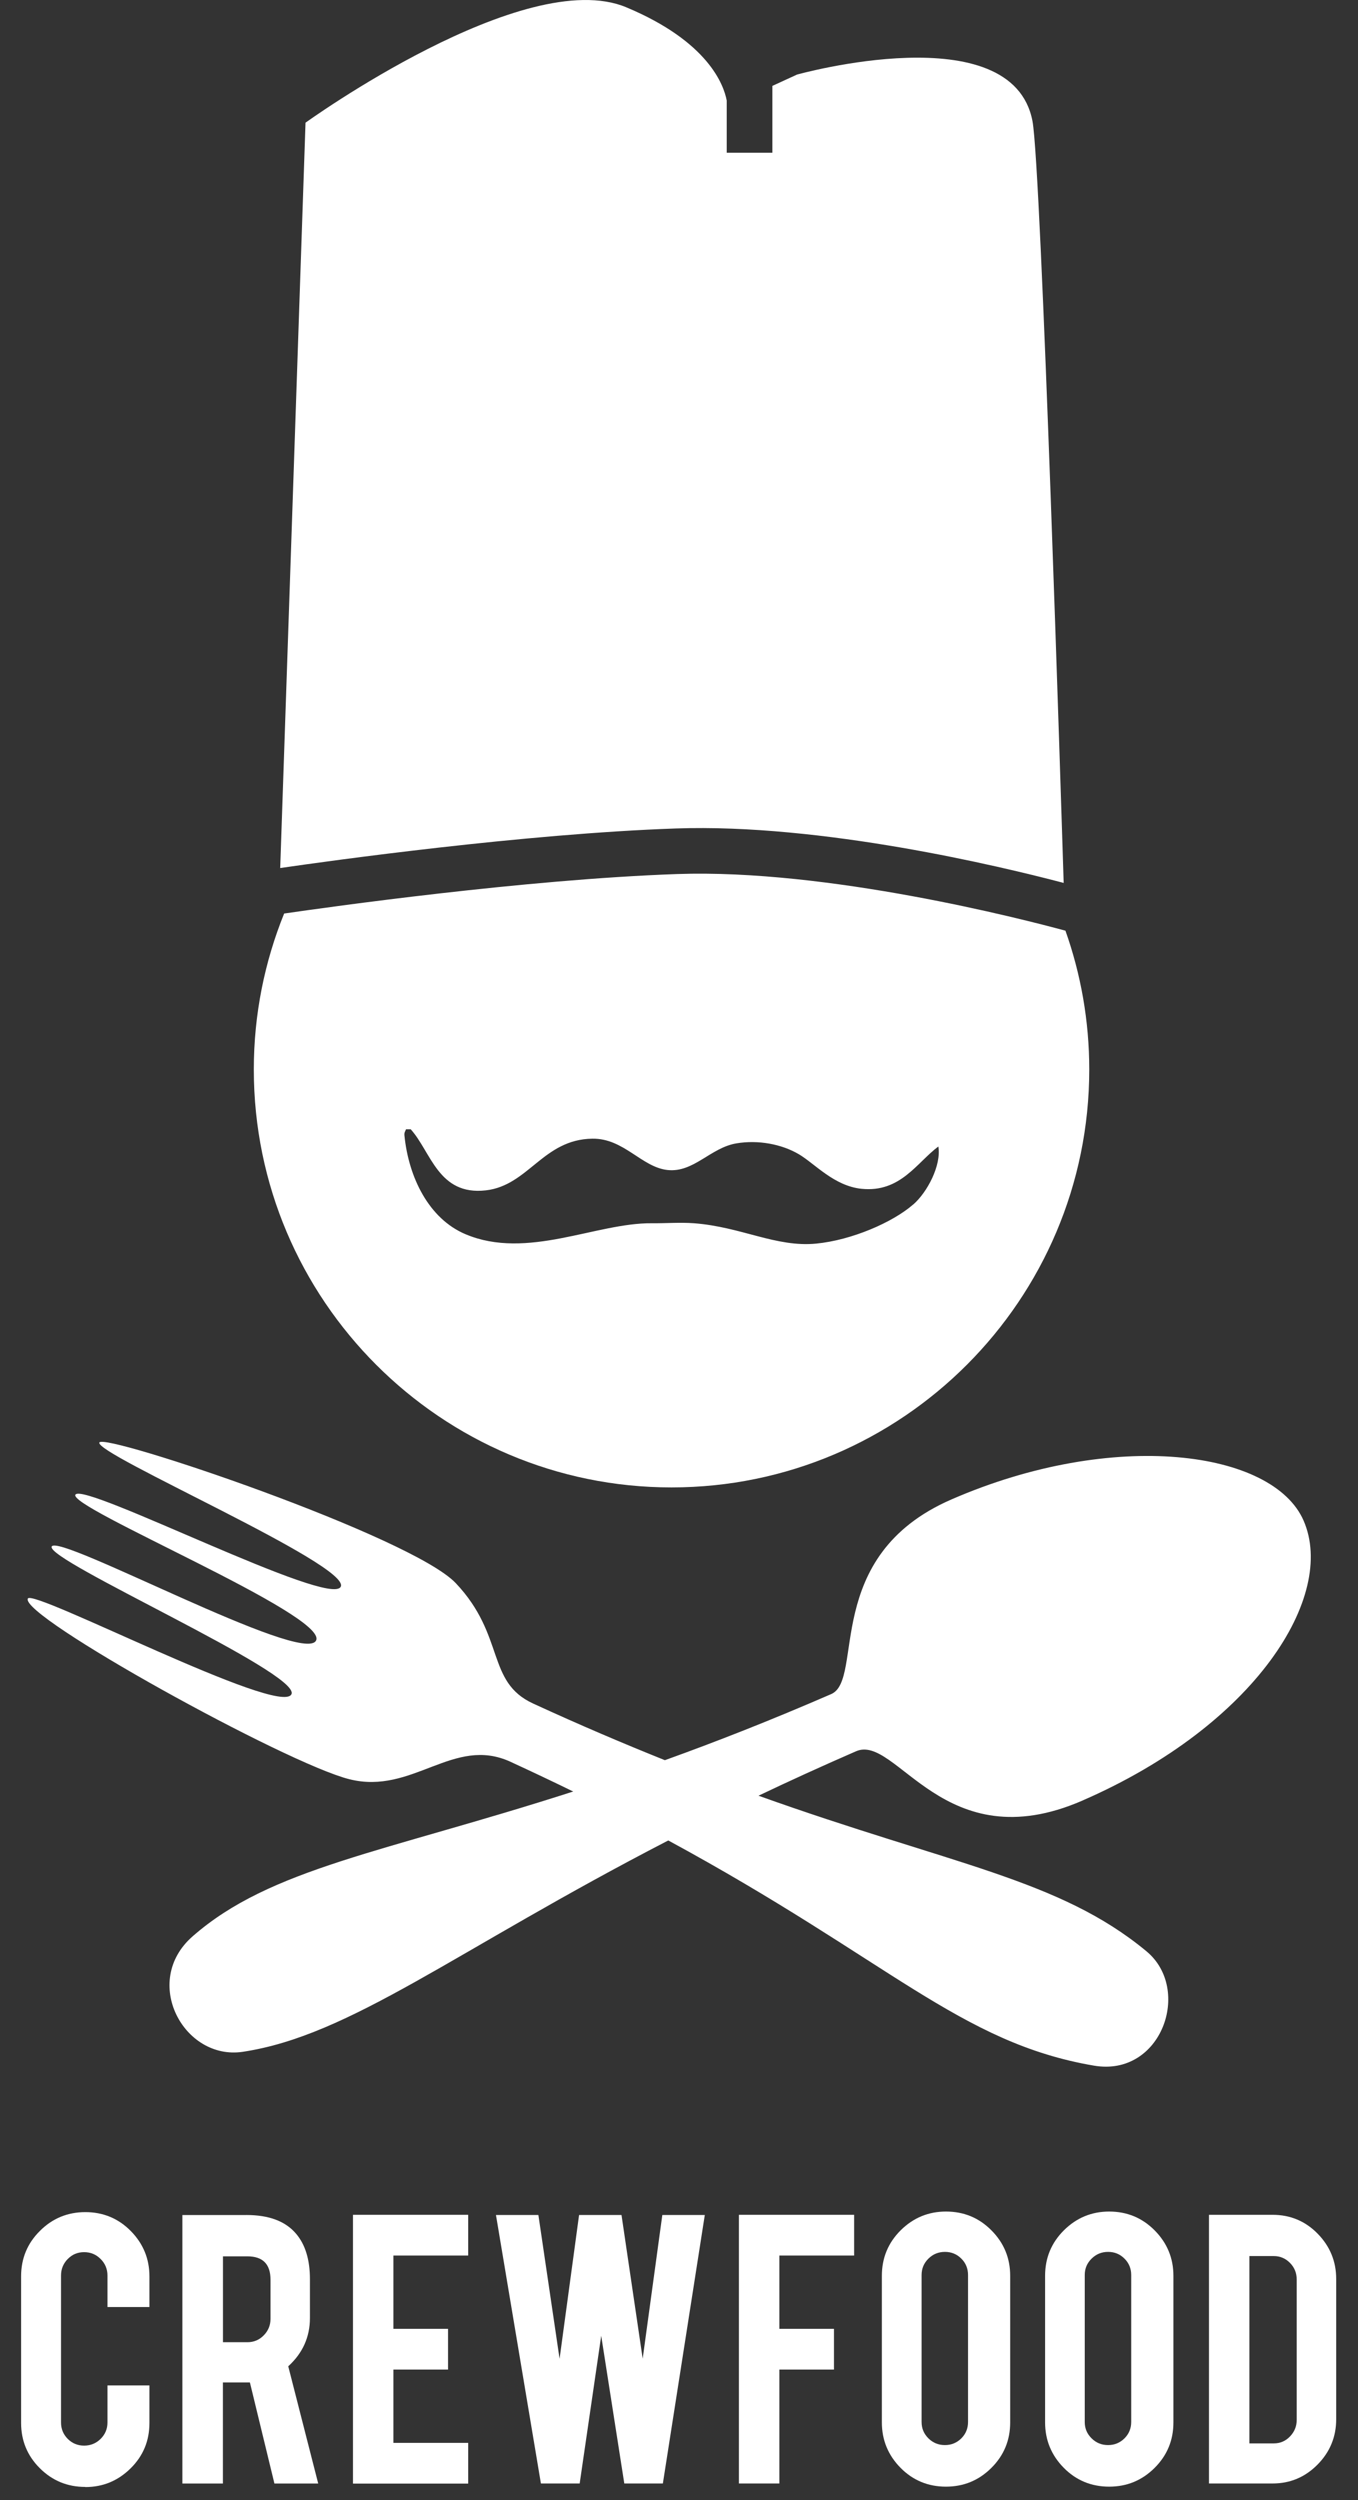 <svg width="50" height="92" viewBox="0 0 50 92" fill="none" xmlns="http://www.w3.org/2000/svg">
<rect x="0" y="0" width="50" height="92" fill="#333333" stroke="none"/>
<path d="M39.85 66.262C46.237 63.485 49.204 58.736 47.998 55.962C46.874 53.373 41.013 52.577 35.032 55.179C30.238 57.261 31.837 61.806 30.605 62.342C28.376 63.31 26.344 64.105 24.48 64.775C22.988 64.177 21.379 63.495 19.633 62.692C17.891 61.892 18.614 60.201 16.784 58.263C15.15 56.533 3.83 52.717 3.659 53.084C3.467 53.502 12.912 57.593 12.547 58.388C12.179 59.19 3.14 54.55 2.78 54.999C2.42 55.448 12.069 59.428 11.639 60.367C11.204 61.316 2.134 56.404 1.903 56.913C1.67 57.42 11.089 61.571 10.731 62.346C10.339 63.199 1.2 58.446 1.024 58.828C0.726 59.474 10.534 64.895 12.866 65.476C15.196 66.06 16.693 63.869 18.792 64.832C19.602 65.205 20.372 65.57 21.105 65.928C14.108 68.178 9.957 68.745 7.089 71.26C5.194 72.922 6.765 75.829 8.934 75.507C12.914 74.911 16.741 71.791 24.605 67.729C32.743 72.137 35.347 75.176 40.281 76.016C42.767 76.439 43.9 73.208 42.212 71.808C38.995 69.142 35.056 68.632 27.927 66.082C29.051 65.546 30.245 65.001 31.52 64.446C33.012 63.797 34.744 68.481 39.848 66.264L39.85 66.262Z" fill="white"/>
<path d="M3.14 91.519C2.482 91.519 1.925 91.288 1.466 90.83C1.005 90.371 0.777 89.814 0.777 89.163V83.77C0.777 83.112 1.007 82.555 1.471 82.096C1.932 81.635 2.492 81.406 3.143 81.406C3.794 81.406 4.358 81.637 4.815 82.101C5.271 82.564 5.502 83.121 5.502 83.772V84.899H3.957V83.739C3.957 83.501 3.873 83.299 3.705 83.131C3.537 82.963 3.335 82.879 3.097 82.879C2.859 82.879 2.66 82.963 2.494 83.131C2.329 83.299 2.247 83.501 2.247 83.739V89.148C2.247 89.383 2.329 89.585 2.494 89.751C2.66 89.917 2.862 89.999 3.097 89.999C3.333 89.999 3.537 89.917 3.705 89.751C3.873 89.585 3.957 89.383 3.957 89.148V87.784H5.502V89.165C5.502 89.823 5.271 90.38 4.807 90.837C4.344 91.293 3.791 91.524 3.143 91.524L3.14 91.519Z" fill="white"/>
<path d="M9.069 81.512C9.9 81.512 10.51 81.74 10.899 82.199C11.24 82.598 11.411 83.155 11.411 83.871V85.305C11.411 86.004 11.144 86.595 10.613 87.08L11.716 91.394H10.104L9.201 87.673H8.207V91.394H6.715V81.514H9.064L9.069 81.512ZM9.96 83.893C9.96 83.321 9.677 83.033 9.107 83.033H8.209V86.194H9.107C9.345 86.194 9.544 86.11 9.71 85.942C9.876 85.773 9.96 85.572 9.96 85.334V83.89V83.893Z" fill="white"/>
<path d="M12.996 91.392V81.505H17.238V83.004H14.485V85.701H16.496V87.2H14.485V89.898H17.238V91.396H12.996V91.392Z" fill="white"/>
<path d="M24.386 81.512H25.95L24.406 91.392H22.986L22.136 85.956L21.343 91.392H19.916L18.261 81.512H19.823L20.603 86.804L21.321 81.512H22.883L23.663 86.799L24.386 81.512Z" fill="white"/>
<path d="M28.695 91.392H27.206V81.505H31.448V83.004H28.695V85.701H30.706V87.2H28.695V91.394V91.392Z" fill="white"/>
<path d="M34.83 81.385C35.489 81.385 36.046 81.615 36.505 82.079C36.966 82.543 37.194 83.1 37.194 83.751V89.143C37.194 89.802 36.963 90.359 36.5 90.82C36.036 91.281 35.479 91.509 34.828 91.509C34.177 91.509 33.613 91.279 33.156 90.815C32.7 90.352 32.469 89.794 32.469 89.143V83.751C32.469 83.093 32.7 82.535 33.163 82.074C33.627 81.615 34.182 81.385 34.828 81.385H34.83ZM35.642 83.72C35.642 83.484 35.561 83.282 35.395 83.117C35.229 82.951 35.027 82.869 34.792 82.869C34.557 82.869 34.352 82.951 34.184 83.117C34.016 83.282 33.932 83.484 33.932 83.72V89.129C33.932 89.367 34.016 89.566 34.184 89.732C34.352 89.898 34.554 89.979 34.792 89.979C35.03 89.979 35.229 89.895 35.395 89.732C35.561 89.566 35.642 89.364 35.642 89.129V83.72Z" fill="white"/>
<path d="M40.838 81.385C41.496 81.385 42.053 81.615 42.514 82.079C42.973 82.543 43.204 83.1 43.204 83.751V89.143C43.204 89.802 42.973 90.359 42.51 90.82C42.046 91.281 41.489 91.509 40.838 91.509C40.187 91.509 39.622 91.279 39.166 90.815C38.71 90.352 38.479 89.794 38.479 89.143V83.751C38.479 83.093 38.71 82.535 39.173 82.074C39.637 81.615 40.192 81.385 40.838 81.385ZM41.65 83.72C41.65 83.484 41.568 83.282 41.402 83.117C41.236 82.951 41.035 82.869 40.799 82.869C40.564 82.869 40.36 82.951 40.192 83.117C40.023 83.282 39.939 83.484 39.939 83.72V89.129C39.939 89.367 40.023 89.566 40.192 89.732C40.36 89.898 40.562 89.979 40.799 89.979C41.037 89.979 41.236 89.895 41.402 89.732C41.568 89.566 41.65 89.364 41.65 89.129V83.72Z" fill="white"/>
<path d="M49.197 89.026C49.197 89.677 48.968 90.234 48.51 90.697C48.051 91.161 47.501 91.392 46.855 91.392H44.513V81.505H46.855C47.506 81.505 48.06 81.736 48.514 82.199C48.968 82.663 49.197 83.218 49.197 83.864V89.028V89.026ZM46.002 89.917H46.9C47.136 89.917 47.337 89.83 47.498 89.66C47.662 89.489 47.743 89.287 47.743 89.057V83.883C47.743 83.647 47.662 83.443 47.496 83.275C47.33 83.107 47.131 83.023 46.9 83.023H46.002V89.914V89.917Z" fill="white"/>
<path d="M39.163 32.489C39.086 30.015 38.339 6.173 38.015 4.46C37.27 0.528 29.344 2.745 29.344 2.745L28.438 3.161V5.62H26.757V3.699C26.649 3.125 26.077 1.53 23.06 0.269C19.308 -1.3 11.249 4.515 11.249 4.515L10.317 31.944C12.148 31.677 19.284 30.683 24.874 30.488C30.259 30.299 36.843 31.881 39.163 32.492V32.489Z" fill="white"/>
<path d="M39.231 34.25C37.662 33.825 30.492 31.973 24.931 32.165C19.313 32.362 12.083 33.383 10.462 33.618C9.743 35.393 9.345 37.329 9.345 39.357C9.345 47.838 16.243 54.737 24.725 54.737C33.206 54.737 40.105 47.838 40.105 39.357C40.105 37.567 39.795 35.847 39.228 34.248L39.231 34.25ZM33.624 44.324C32.868 44.984 31.359 45.638 30.05 45.765C28.575 45.909 27.295 45.148 25.554 45.016C25.035 44.977 24.528 45.021 23.997 45.016C21.941 44.996 19.409 46.378 17.139 45.419C15.787 44.848 15.045 43.327 14.891 41.787C14.879 41.665 14.922 41.636 14.949 41.557H15.122C15.873 42.39 16.138 44.005 17.889 43.805C19.46 43.625 19.995 41.929 21.809 41.903C22.971 41.886 23.622 42.952 24.576 43.056C25.542 43.161 26.161 42.234 27.113 42.076C27.912 41.941 28.782 42.102 29.418 42.479C30.002 42.825 30.713 43.647 31.724 43.748C33.154 43.892 33.754 42.784 34.549 42.191C34.664 42.892 34.136 43.88 33.627 44.324H33.624Z" fill="white"/>
</svg>
